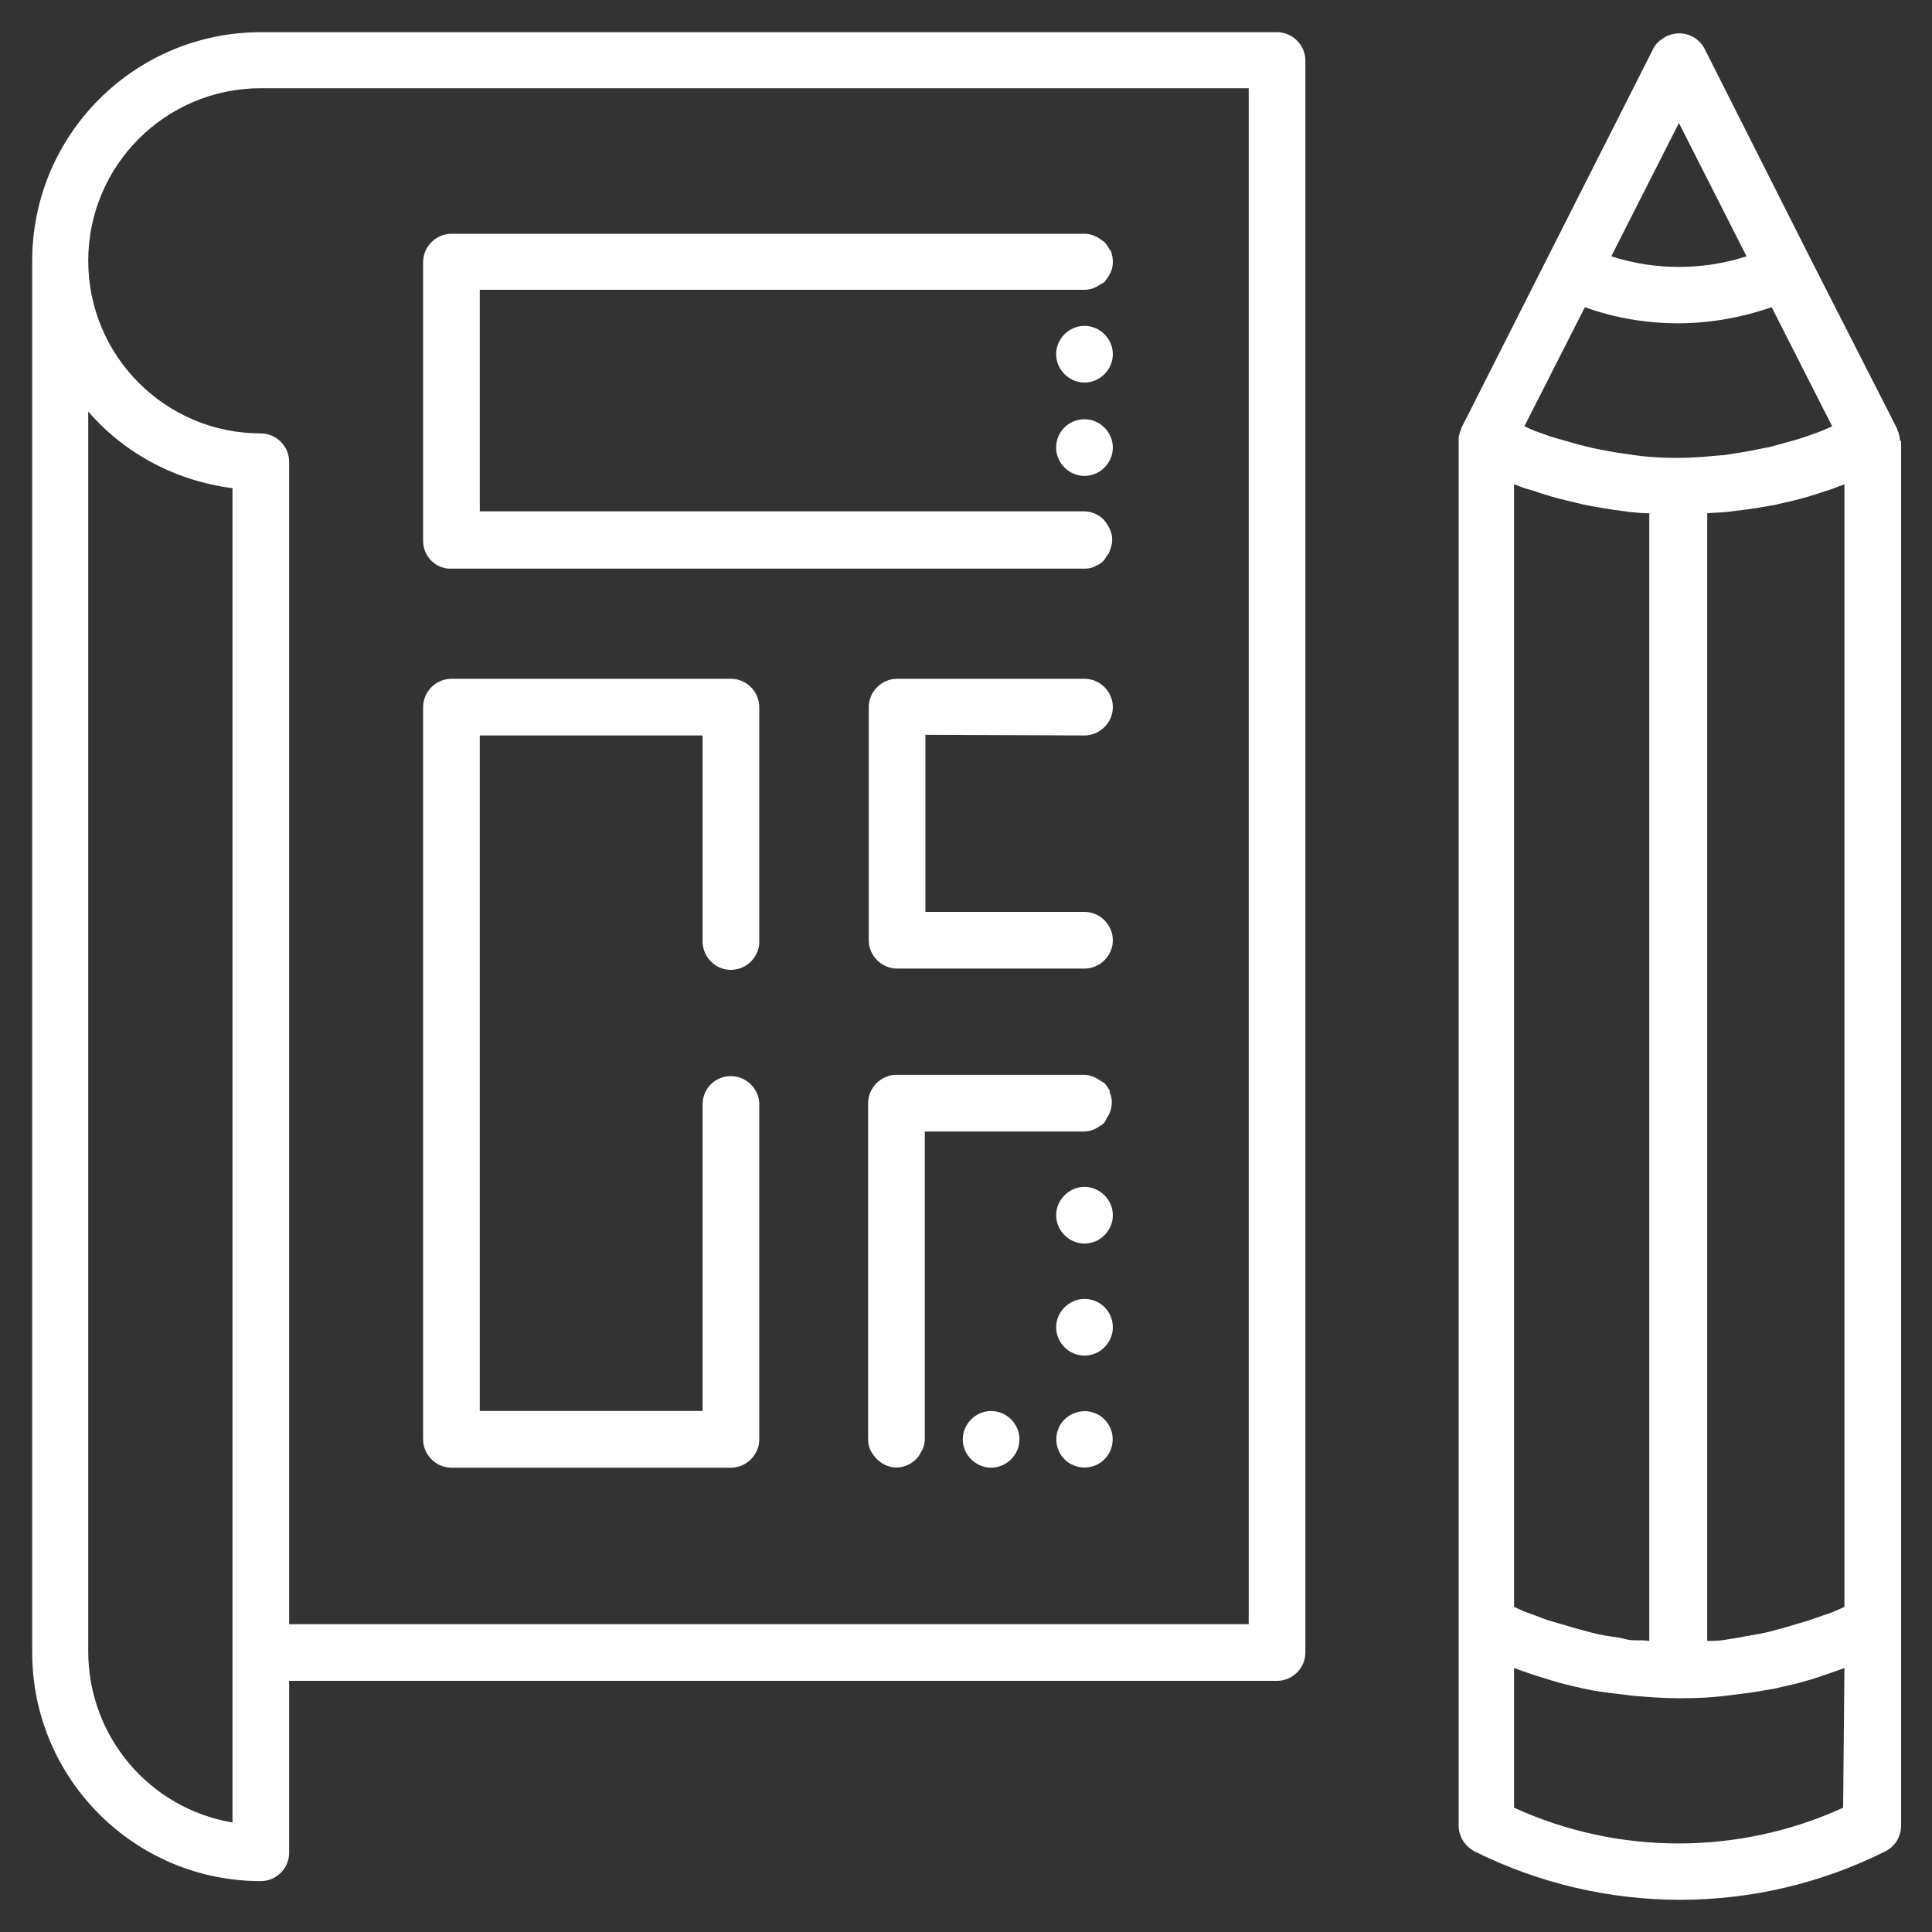 <?xml version="1.0" encoding="utf-8"?>
<!-- Generator: Adobe Illustrator 28.0.0, SVG Export Plug-In . SVG Version: 6.00 Build 0)  -->
<svg version="1.1" id="Layer_1" xmlns="http://www.w3.org/2000/svg" xmlns:xlink="http://www.w3.org/1999/xlink" x="0px" y="0px"
	 viewBox="0 0 300 300" style="enable-background:new 0 0 300 300;" xml:space="preserve">
<rect x="0" y="0" width="300" height="300" fill="#333333" stroke="none"/>
<style type="text/css">
	.st0{fill:#FFFFFF;}
</style>
<g id="Group_30" transform="translate(0 0)">
	<path id="Path_305" class="st0" d="M198.3,5H40.5C20.9,5,5,20.9,5,40.5v216.1c0,19.6,15.9,35.5,35.5,35.5c2.4,0,4.4-2,4.4-4.4l0,0
		V261h153.4c2.4,0,4.4-2,4.4-4.4c0,0,0,0,0,0V9.4C202.7,7,200.7,5,198.3,5 M36.1,283c-12.9-2.2-22.3-13.3-22.4-26.4V63.9
		c5.7,6.6,13.7,10.8,22.4,11.9V283z M193.9,252.2h-149V71.7c0-2.4-2-4.4-4.4-4.4c-14.8,0-26.8-12-26.8-26.8s12-26.8,26.8-26.8h153.4
		L193.9,252.2L193.9,252.2z"/>
	<path id="Path_306" class="st0" d="M295,68.3c0-0.1,0-0.2,0-0.3c-0.1-0.5-0.2-0.9-0.4-1.3c0,0,0-0.1,0-0.1l-13.4-26.3v0L264.6,7.4
		c-1.3-2.2-4.1-2.9-6.3-1.5c-0.6,0.4-1.2,0.9-1.5,1.5l-16.6,32.8l0,0l-13.3,26.3c0,0.1,0,0.1,0,0.1c-0.2,0.4-0.3,0.9-0.4,1.3
		c0,0.1,0,0.2,0,0.3s0,0.1,0,0.2v215.1c0,1.7,1,3.2,2.5,4c20.1,10,43.7,10,63.7,0c1.5-0.7,2.5-2.3,2.5-4V68.5
		C295,68.4,295,68.3,295,68.3 M280.9,251.6c-1.3,0.4-2.7,0.8-4,1.2c-0.9,0.2-1.8,0.5-2.7,0.7c-1.4,0.3-2.8,0.5-4.3,0.8
		c-0.8,0.1-1.7,0.3-2.5,0.4c-0.8,0.1-1.6,0.1-2.3,0.1V79.7c1-0.1,2-0.1,3-0.2c0.8-0.1,1.6-0.2,2.4-0.3c1.7-0.2,3.4-0.5,5.1-0.8
		c0.8-0.2,1.7-0.4,2.6-0.6c1.7-0.4,3.4-0.9,5.1-1.5c0.8-0.2,1.5-0.5,2.3-0.8c0.3-0.1,0.6-0.2,0.8-0.3v174.3
		c-0.8,0.4-1.7,0.8-2.6,1.1S281.8,251.3,280.9,251.6 M251.5,254.3c-1.5-0.2-2.9-0.4-4.4-0.8c-0.8-0.2-1.8-0.5-2.6-0.7
		c-1.4-0.4-2.7-0.8-4.1-1.2c-0.9-0.3-1.8-0.7-2.7-1s-1.8-0.7-2.6-1.1V75.2c0.3,0.1,0.6,0.2,0.8,0.3c0.7,0.3,1.5,0.5,2.2,0.7
		c1.7,0.6,3.4,1.1,5.1,1.5c0.8,0.2,1.7,0.4,2.5,0.6c1.7,0.4,3.4,0.6,5.1,0.9c0.8,0.1,1.6,0.2,2.3,0.3c1,0.1,2,0.2,3,0.2v175.1
		c-0.8-0.1-1.6-0.1-2.4-0.1S252.3,254.5,251.5,254.3 M246.1,47.7c4.7,1.7,9.6,2.5,14.5,2.5c4.9,0,9.9-0.9,14.5-2.5l9.4,18.5
		c-0.5,0.2-1.1,0.5-1.6,0.7c-0.8,0.3-1.7,0.6-2.5,0.9c-1.4,0.5-2.7,0.8-4.1,1.2c-0.8,0.2-1.7,0.5-2.5,0.6c-1.5,0.3-2.9,0.6-4.4,0.8
		c-0.7,0.1-1.5,0.3-2.2,0.3c-2.2,0.2-4.3,0.4-6.5,0.4h-0.1h-0.1c-2.2,0-4.4-0.1-6.5-0.4c-0.7-0.1-1.4-0.2-2.1-0.3
		c-1.5-0.2-3-0.5-4.5-0.8c-0.8-0.2-1.6-0.4-2.4-0.6c-1.4-0.4-2.8-0.8-4.2-1.2c-0.8-0.3-1.7-0.6-2.5-0.9c-0.5-0.2-1.1-0.5-1.6-0.7
		L246.1,47.7z M260.7,19.1l10.5,20.7c-6.8,2.2-14.2,2.2-21,0L260.7,19.1z M286.2,280.7c-16.2,7.4-34.9,7.4-51.1,0V259
		c0.3,0.1,0.6,0.2,0.8,0.3c0.8,0.3,1.5,0.5,2.3,0.8c1.7,0.5,3.4,1.1,5.1,1.5c0.8,0.2,1.7,0.4,2.6,0.6c1.7,0.4,3.4,0.6,5.1,0.8
		c0.8,0.1,1.6,0.2,2.4,0.3c2.4,0.2,4.7,0.4,7.1,0.4h0.3h0.3c2.3,0,4.7-0.1,7-0.4c0.8-0.1,1.6-0.2,2.4-0.3c1.7-0.2,3.4-0.5,5.1-0.8
		c0.8-0.2,1.7-0.4,2.6-0.6c1.7-0.4,3.4-0.9,5.1-1.5c0.8-0.3,1.5-0.5,2.3-0.8c0.3-0.1,0.6-0.2,0.8-0.3L286.2,280.7L286.2,280.7z"/>
	<path id="Path_307" class="st0" d="M168.4,65.1c2.4,0,4.4,2,4.4,4.4c0,2.4-2,4.4-4.4,4.4s-4.4-2-4.4-4.4l0,0
		C164,67,166,65.1,168.4,65.1"/>
	<path id="Path_308" class="st0" d="M168.4,50.6c2.4,0,4.4,2,4.4,4.4c0,2.4-2,4.4-4.4,4.4c-2.4,0-4.4-2-4.4-4.4l0,0
		C164,52.6,166,50.6,168.4,50.6"/>
	<path id="Path_309" class="st0" d="M70.1,88.3h98.2h0.1c0.6,0,1.2-0.1,1.7-0.4c0.5-0.2,1-0.5,1.4-1l0,0c0.1-0.2,0.2-0.3,0.3-0.5
		c0.3-0.3,0.5-0.7,0.6-1.1c0.2-0.5,0.3-1,0.3-1.5l0,0c0-1-0.4-1.9-1-2.7c-0.1-0.1-0.2-0.3-0.3-0.4l0,0c-0.8-0.8-1.9-1.3-3.1-1.3
		H74.5V45h93.9c0.9,0,1.7-0.3,2.4-0.8c0.2-0.1,0.5-0.3,0.7-0.4c0.2-0.2,0.3-0.5,0.5-0.7c0.5-0.7,0.8-1.5,0.8-2.4
		c0-0.6-0.1-1.2-0.3-1.7c-0.1-0.1-0.2-0.3-0.3-0.4c-0.2-0.4-0.4-0.7-0.7-1c-0.1-0.1-0.3-0.2-0.4-0.3c-0.8-0.6-1.7-1-2.7-1H70.1
		c-2.4,0-4.4,2-4.4,4.4c0,0,0,0,0,0V84C65.7,86.4,67.7,88.4,70.1,88.3C70.1,88.4,70.1,88.4,70.1,88.3"/>
	<path id="Path_310" class="st0" d="M70.1,227.9h43.4c2.4,0,4.4-2,4.4-4.4v-52.2c-0.1-2.4-2.2-4.3-4.6-4.2c-2.3,0.1-4.1,1.9-4.2,4.2
		v47.8H74.5V114.2h34.6V146c-0.1,2.4,1.8,4.5,4.2,4.6c2.4,0.1,4.5-1.8,4.6-4.2c0-0.1,0-0.3,0-0.4v-36.2c0-2.4-2-4.4-4.4-4.4H70.1
		c-2.4,0-4.4,2-4.4,4.4c0,0,0,0,0,0v113.7C65.7,225.9,67.7,227.9,70.1,227.9"/>
	<path id="Path_311" class="st0" d="M168.4,114.2c2.4,0,4.4-2,4.4-4.4c0-2.4-2-4.4-4.4-4.4h-29.1c-2.4,0-4.4,2-4.4,4.4V146
		c0,2.4,2,4.4,4.4,4.4h0h29.1c2.4,0,4.4-2,4.4-4.4s-2-4.4-4.4-4.4h-24.7v-27.5L168.4,114.2L168.4,114.2z"/>
	<path id="Path_312" class="st0" d="M172.2,169.2c-0.2-0.4-0.4-0.7-0.7-1c-0.1-0.1-0.3-0.2-0.5-0.3c-0.8-0.6-1.7-1-2.7-1h-29.1
		c-2.4,0-4.4,2-4.4,4.4v52.1c0,0,0,0.1,0,0.1c0,0.8,0.2,1.5,0.6,2.1c0.5,0.8,1.2,1.5,2.1,1.9c1.1,0.5,2.3,0.5,3.4,0
		c0.9-0.4,1.7-1.1,2.1-2c0.4-0.6,0.6-1.3,0.6-2c0,0,0-0.1,0-0.1v-47.7h24.7c0.9,0,1.7-0.3,2.4-0.8c0.2-0.1,0.5-0.3,0.7-0.5
		c0.2-0.2,0.3-0.4,0.4-0.7c0.9-1.2,1.1-2.8,0.5-4.1C172.4,169.4,172.3,169.3,172.2,169.2"/>
	<path id="Path_313" class="st0" d="M168.4,201.7c-2.4,0-4.4,2-4.4,4.4c0,2.4,2,4.4,4.4,4.4c2.4,0,4.4-2,4.4-4.4c0,0,0,0,0,0
		C172.8,203.7,170.9,201.7,168.4,201.7C168.4,201.7,168.4,201.7,168.4,201.7"/>
	<path id="Path_314" class="st0" d="M168.4,184.3c2.4,0,4.4,2,4.4,4.4c0,2.4-2,4.4-4.4,4.4s-4.4-2-4.4-4.4l0,0
		C164,186.3,166,184.3,168.4,184.3"/>
	<path id="Path_315" class="st0" d="M165.3,220.4c-1.7,1.7-1.7,4.5,0,6.2s4.5,1.7,6.2,0c1.7-1.7,1.7-4.5,0-6.2
		C169.8,218.7,167.1,218.7,165.3,220.4"/>
	<path id="Path_316" class="st0" d="M153.9,219.1c-2.4,0-4.4,2-4.4,4.4c0,2.4,2,4.4,4.4,4.4c2.4,0,4.4-2,4.4-4.4c0,0,0,0,0,0
		C158.3,221.1,156.3,219.1,153.9,219.1C153.9,219.1,153.9,219.1,153.9,219.1"/>
</g>
</svg>
